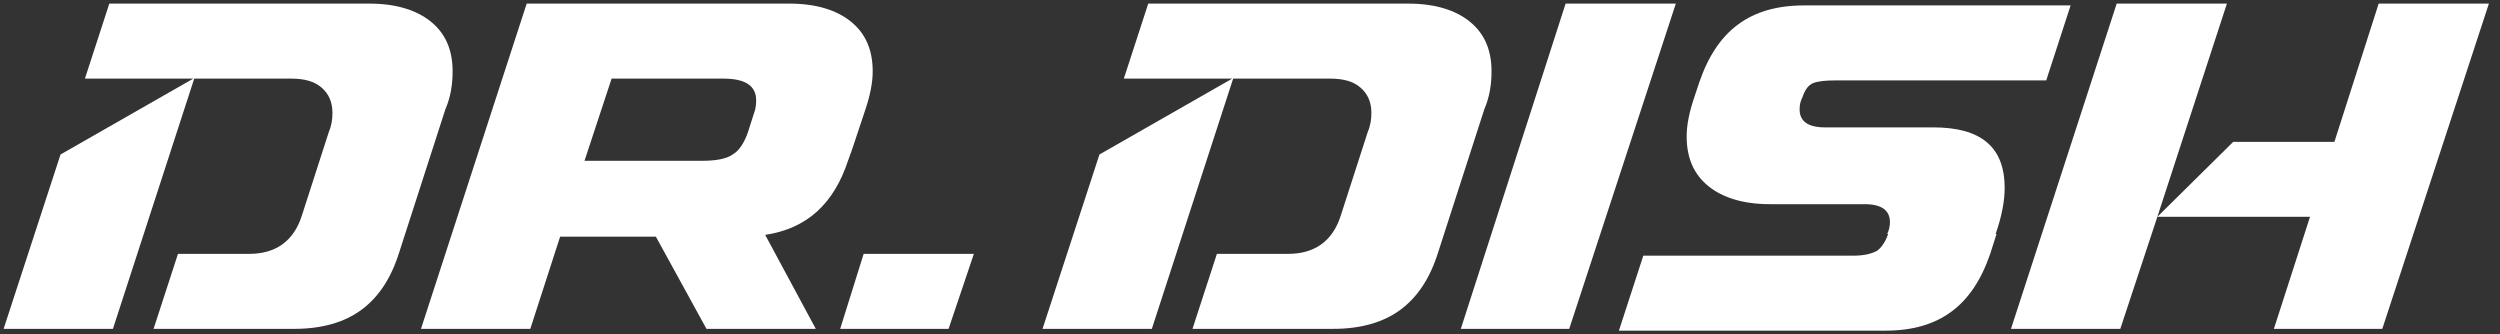 <svg width="359" height="48" viewBox="0 0 359 48" fill="none" xmlns="http://www.w3.org/2000/svg">
<rect x="0" y="0" width="359" height="48" fill="#333333" stroke="none"/>
<path d="M121.816 22.962L122.335 21.535L124.281 15.697C124.93 13.751 125.319 11.935 125.319 10.249C125.319 7.135 124.281 4.8 122.205 3.114C120.13 1.427 117.146 0.519 113.384 0.519H75.632L72.13 11.287L60.454 47.222H76.151L80.432 33.989H94.184L101.449 47.222H117.146L109.881 33.73C115.849 32.822 119.741 29.319 121.816 22.962ZM108.454 15.697L107.416 18.941C106.897 20.497 106.119 21.665 105.211 22.184C104.303 22.832 102.746 23.092 100.8 23.092H83.935L87.827 11.287H103.784C105.47 11.287 106.638 11.546 107.416 12.065C108.195 12.584 108.584 13.362 108.584 14.4C108.584 14.659 108.584 15.049 108.454 15.697Z" fill="white"/>
<path d="M120.649 47.222H136.216L139.849 36.454H124.022L120.649 47.222Z" fill="white"/>
<path d="M224.822 0.519L209.773 47.222H225.341L240.649 0.519H224.822Z" fill="white"/>
<path d="M277.622 18.292H262.054C259.589 18.292 258.422 17.384 258.422 15.697C258.422 15.049 258.551 14.53 258.811 14.011C259.2 12.843 259.719 12.195 260.368 11.935C261.016 11.676 262.054 11.546 263.611 11.546H293.838L297.341 0.778H259.07C255.178 0.778 252.065 1.687 249.6 3.503C247.135 5.319 245.319 8.043 244.022 11.805L243.243 14.141C242.595 16.087 242.205 17.903 242.205 19.589C242.205 22.703 243.243 25.038 245.319 26.724C247.395 28.411 250.378 29.319 254.141 29.319H267.762C270.227 29.319 271.395 30.227 271.395 31.913C271.395 32.432 271.265 33.081 271.005 33.6H271.135C270.746 34.768 270.097 35.676 269.449 36.065C268.67 36.454 267.632 36.714 266.205 36.714H235.978L232.476 47.481H270.746C274.638 47.481 277.751 46.573 280.216 44.757C282.681 42.941 284.497 40.216 285.795 36.454L286.703 33.6H286.573C287.481 31.005 287.87 28.8 287.87 26.984C287.87 21.016 284.368 18.292 277.622 18.292Z" fill="white"/>
<path d="M341.578 0.519L335.222 20.368H320.692L309.795 31.135L319.784 0.519H303.957L288.778 47.222H304.476L309.795 31.135H331.719L326.53 47.222H342.097L357.405 0.519H341.578Z" fill="white"/>
<path d="M214.184 10.249C214.184 7.135 213.146 4.8 211.07 3.114C208.995 1.427 206.011 0.519 202.249 0.519H164.887L161.384 11.287H176.951L157.881 22.184L149.708 47.222H165.405L177.081 11.287H190.962C192.908 11.287 194.335 11.676 195.373 12.584C196.411 13.492 196.93 14.659 196.93 16.216C196.93 17.124 196.8 18.032 196.411 18.941L192.519 31.005C191.351 34.638 188.757 36.454 184.995 36.454H174.746L171.243 47.222H191.481C195.373 47.222 198.616 46.313 201.081 44.497C203.546 42.681 205.362 39.957 206.53 36.195L213.146 15.697C213.924 13.881 214.184 12.065 214.184 10.249Z" fill="white"/>
<path d="M64.995 10.249C64.995 7.135 63.957 4.8 61.881 3.114C59.805 1.427 56.822 0.519 53.059 0.519H15.697L12.195 11.287H27.762L8.692 22.184L0.519 47.222H16.216L27.892 11.287H41.773C43.719 11.287 45.146 11.676 46.184 12.584C47.222 13.492 47.74 14.659 47.74 16.216C47.74 17.124 47.611 18.032 47.222 18.941L43.33 31.005C42.162 34.638 39.568 36.454 35.805 36.454H25.557L22.054 47.222H42.292C46.184 47.222 49.427 46.313 51.892 44.497C54.357 42.681 56.173 39.957 57.34 36.195L63.957 15.697C64.735 13.881 64.995 12.065 64.995 10.249Z" fill="white"/>
</svg>
